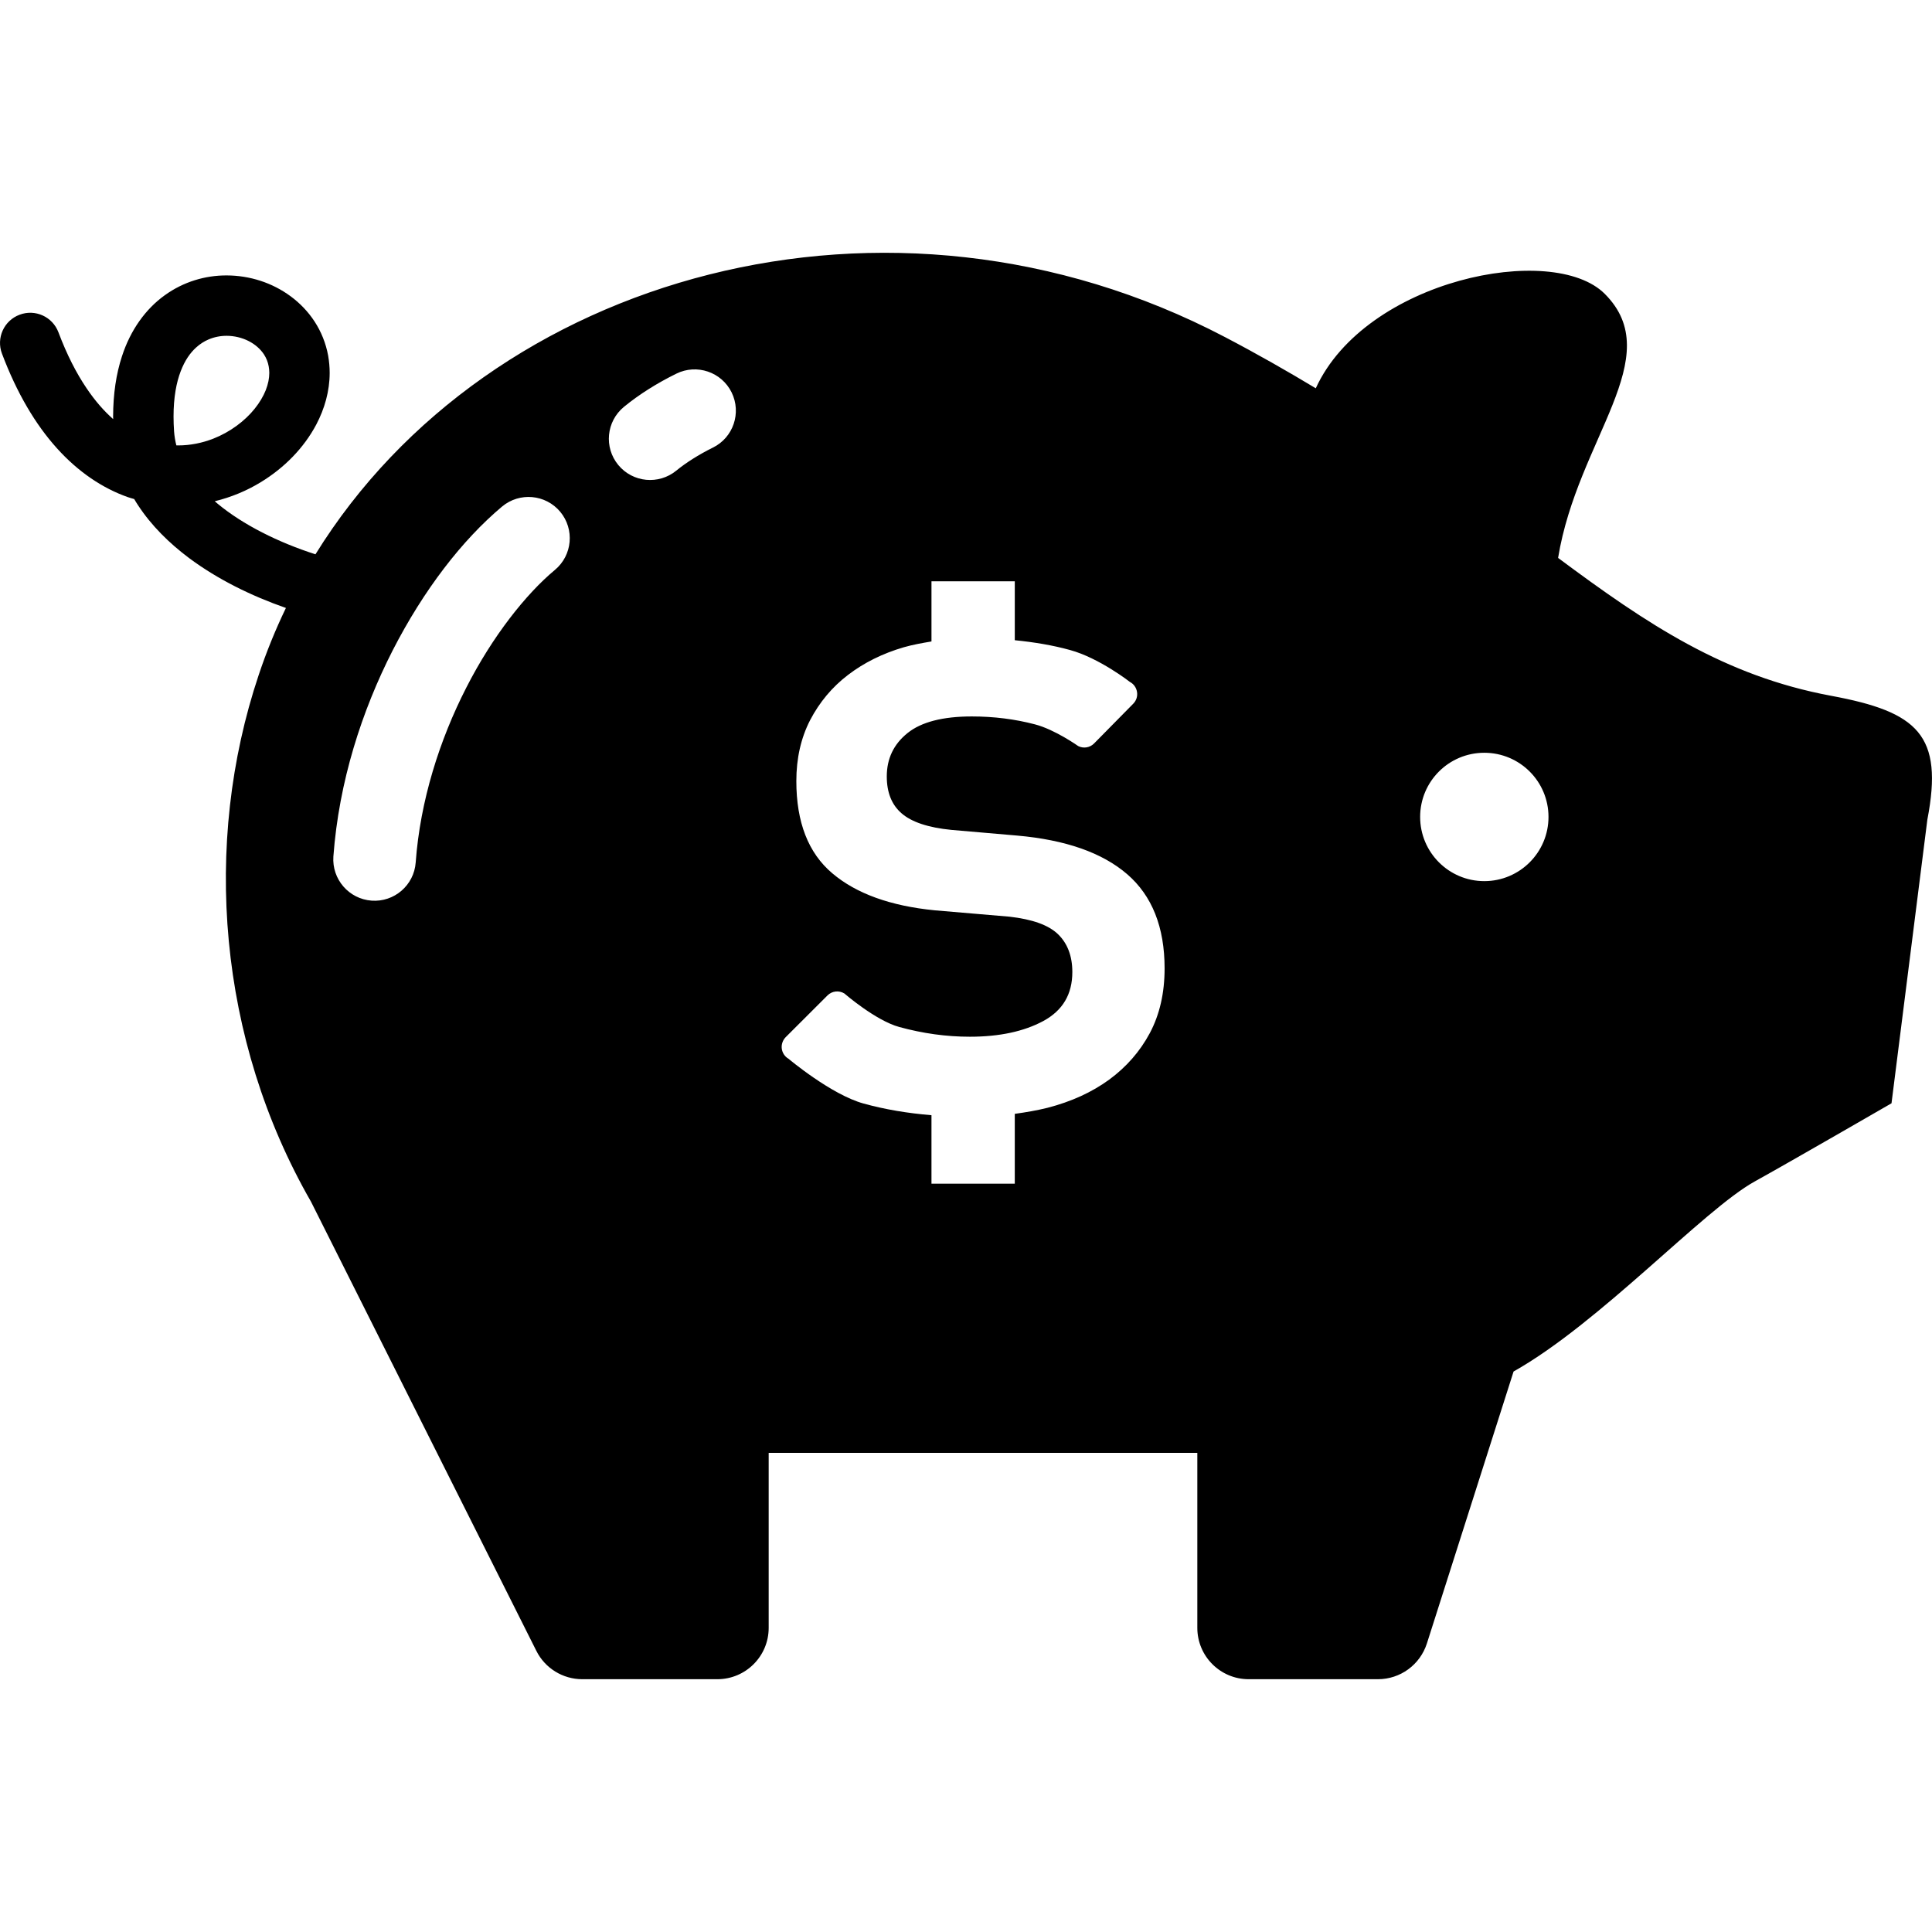 <?xml version="1.0" encoding="utf-8"?>

<!DOCTYPE svg PUBLIC "-//W3C//DTD SVG 1.1//EN" "http://www.w3.org/Graphics/SVG/1.1/DTD/svg11.dtd">

<svg version="1.1" id="_x32_" xmlns="http://www.w3.org/2000/svg" xmlns:xlink="http://www.w3.org/1999/xlink" 
	 width="800px" height="800px" viewBox="0 0 512 512"  xml:space="preserve">
<style type="text/css">
<![CDATA[
	.st0{fill:#000000;}
]]>
</style>
<g>
	<path class="st0" d="M485.304,184.398c-28.297-5.266-48.703-18.922-72.391-36.547c5.156-31.578,29.156-53.188,12.359-69.984
		c-13.781-13.781-63.375-3.781-76.578,25.031c-7.5-4.516-15.484-9.078-24.141-13.609C235.6,42.711,129.631,72.539,83.6,146.898
		c-9.844-3.156-19.188-7.828-25.906-13.391c-0.266-0.203-0.516-0.438-0.781-0.672c4.375-1.063,8.469-2.781,12.141-5.016
		c6.313-3.844,11.469-9.094,14.781-15.344c2.172-4.141,3.531-8.797,3.531-13.656c0-1.516-0.141-3.063-0.406-4.594
		c-0.609-3.297-1.859-6.359-3.594-9.016c-1.719-2.641-3.906-4.891-6.344-6.688c-4.891-3.609-10.844-5.516-16.969-5.531
		c-5.594-0.016-11.406,1.641-16.422,5.281c-5.016,3.609-9.047,9.156-11.313,16.156c-1.531,4.672-2.328,9.984-2.344,15.953
		c0,0.234,0.016,0.453,0.016,0.688c-2.375-2.094-4.766-4.781-7.063-8.203c-2.656-3.922-5.188-8.813-7.438-14.797
		c-1.563-4.141-6.172-6.234-10.313-4.656c-4.125,1.547-6.219,6.156-4.656,10.297c3.953,10.484,8.875,18.766,14.547,25.063
		c5.672,6.313,12.141,10.625,18.797,12.969c0.563,0.203,1.141,0.344,1.703,0.516c0.328,0.563,0.656,1.109,1.016,1.641
		c3.547,5.406,8.234,10.031,13.531,14c7.578,5.641,16.438,10,25.656,13.219c-2.75,5.703-5.172,11.641-7.219,17.781
		c-14.984,44.703-10.75,96.719,13.859,139.547l59.734,119.063c2.297,4.594,7.016,7.5,12.156,7.5H190.1
		c7.516,0,13.609-6.094,13.609-13.609v-46.375h113.594v46.375c0,7.516,6.094,13.609,13.609,13.609h34.25
		c5.938,0,11.172-3.828,12.984-9.484l22.969-72.063c22.844-12.844,50.391-42.875,63.875-50.344
		c9.484-5.25,36.281-20.734,36.281-20.734l9.5-75.172C515.101,194.758,508.257,188.664,485.304,184.398z M47.209,118.039
		c-0.156,0-0.313,0-0.469,0c-0.313-1.219-0.516-2.453-0.609-3.703c-0.094-1.391-0.141-2.719-0.141-3.953
		c0-5.109,0.766-9.047,1.891-11.984c1.125-2.953,2.563-4.922,4.094-6.313c1.031-0.938,2.125-1.625,3.25-2.109
		c1.516-0.656,3.156-0.984,4.828-0.984c2.031,0,4.109,0.5,5.844,1.391c1.75,0.891,3.141,2.141,4.063,3.547
		c0.609,0.953,1.031,1.969,1.25,3.172c0.094,0.547,0.156,1.125,0.156,1.719c0,1.406-0.297,2.938-0.938,4.578
		c-0.641,1.609-1.641,3.313-2.953,4.938c-2.609,3.25-6.516,6.172-10.938,7.906C53.584,117.398,50.428,118.039,47.209,118.039z
		 M147.069,151.023c-7.641,6.344-16.563,17.578-23.531,31.281c-7.016,13.719-12.188,29.875-13.375,46.266
		c-0.438,6.016-5.672,10.547-11.688,10.109c-6.031-0.438-10.547-5.688-10.125-11.703c1.469-19.875,7.563-38.641,15.719-54.625
		c8.203-16,18.375-29.203,28.984-38.109c4.641-3.875,11.531-3.25,15.406,1.375C152.319,140.258,151.709,147.148,147.069,151.023z
		 M188.928,118.617c-3.797,1.875-7.234,4.078-9.688,6.094c-4.672,3.828-11.547,3.172-15.391-1.484
		c-3.844-4.672-3.172-11.547,1.484-15.391c4.078-3.344,8.797-6.297,13.906-8.813c5.406-2.672,11.969-0.453,14.641,4.953
		C196.553,109.398,194.334,115.961,188.928,118.617z M304.726,273.758c-2.625,4.906-6.219,9-10.766,12.344
		c-4.578,3.344-10.031,5.844-16.391,7.484c-2.781,0.688-5.672,1.188-8.641,1.594v18.5H246.85v-18.141
		c-6.281-0.516-12.297-1.516-17.953-3.078c-8.641-2.359-19.969-11.906-19.969-11.906c-0.969-0.563-1.609-1.563-1.75-2.656
		c-0.141-1.109,0.25-2.234,1.031-3.031l11.078-11.063c1.188-1.188,3.031-1.406,4.469-0.531c0,0,8.281,7.188,14.563,8.891
		c6.266,1.719,12.5,2.578,18.704,2.578c7.828,0,14.313-1.391,19.453-4.156c5.141-2.781,7.703-7.078,7.703-12.984
		c0-4.219-1.266-7.578-3.797-10.031c-2.531-2.438-6.813-3.953-12.844-4.641l-19.829-1.688c-11.719-1.156-20.781-4.422-27.125-9.797
		c-6.375-5.375-9.547-13.531-9.547-24.453c0-6.031,1.219-11.422,3.656-16.156c2.469-4.719,5.797-8.734,10.031-11.969
		c4.25-3.25,9.188-5.703,14.813-7.344c2.344-0.672,4.813-1.109,7.313-1.531v-15.938h22.079v15.609
		c5.156,0.516,10.063,1.328,14.625,2.594c7.75,2.109,15.891,8.469,15.891,8.469c1.016,0.531,1.703,1.531,1.875,2.656
		c0.188,1.156-0.188,2.281-1,3.109l-10.375,10.531c-1.109,1.125-2.813,1.406-4.219,0.688c0,0-6.156-4.375-11.469-5.75
		c-5.297-1.391-10.875-2.094-16.734-2.094c-7.672,0-13.36,1.469-17,4.391c-3.688,2.953-5.516,6.781-5.516,11.516
		c0,4.234,1.297,7.5,3.922,9.766c2.609,2.281,7,3.781,13.203,4.391l17.36,1.5c12.891,1.125,22.625,4.547,29.234,10.25
		c6.609,5.719,9.906,14.047,9.906,24.953C308.632,263.18,307.319,268.867,304.726,273.758z M393.351,233.508
		c-9.391,0-17-7.625-17-17.016s7.609-17,17-17c9.406,0,17.016,7.609,17.016,17S402.757,233.508,393.351,233.508z"/>
</g>
</svg>